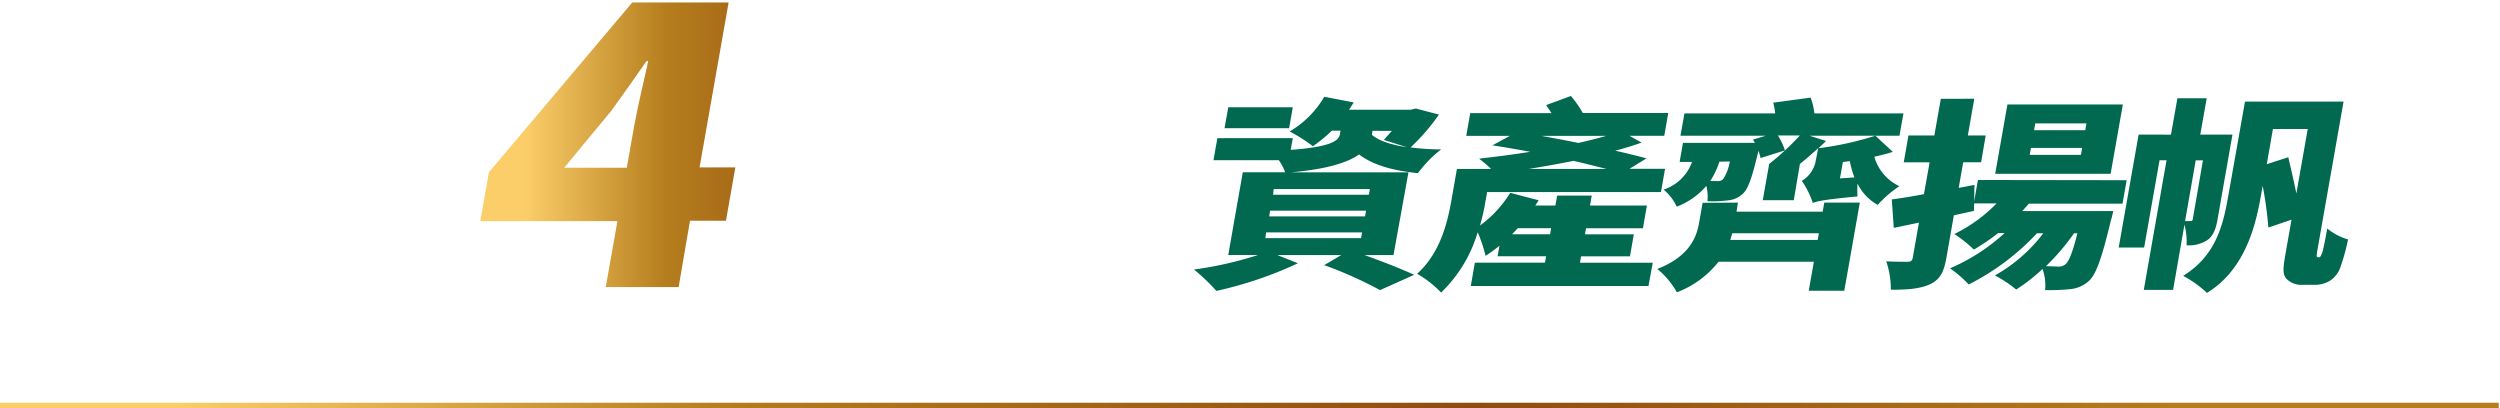 <svg xmlns="http://www.w3.org/2000/svg" xmlns:xlink="http://www.w3.org/1999/xlink" viewBox="0 0 439.49 71.8"><defs><clipPath id="clip-path" transform="translate(-0.73 -17.72)"><rect width="440" height="100" style="fill:none"/></clipPath><linearGradient id="未命名漸層_101" y1="71.3" x2="439.49" y2="71.3" gradientUnits="userSpaceOnUse"><stop offset="0.07" stop-color="#fbce6a"/><stop offset="0.29" stop-color="#b57d1d"/><stop offset="0.59" stop-color="#904b0f"/><stop offset="0.87" stop-color="#b57d1d"/></linearGradient><linearGradient id="未命名漸層_101-2" x1="85.17" y1="45.73" x2="197.83" y2="45.73" xlink:href="#未命名漸層_101"/></defs><g id="圖層_2" data-name="圖層 2"><g id="content"><g style="clip-path:url(#clip-path)"><line y1="71.3" x2="439.49" y2="71.3" style="fill:none;stroke-miterlimit:10;stroke:url(#未命名漸層_101)"/><path d="M228,42l-.37,2.06c7.2-.5,8.47-1.67,8.65-2.73l.12-.64h-1.54a23.91,23.91,0,0,1-3.33,2.73,28.29,28.29,0,0,0-4.09-2.59,17,17,0,0,0,6.09-6.1l5.18,1-.82,1.28h10.81l.93-.21,4.06,1.06a35.24,35.24,0,0,1-5,5.78,46.72,46.72,0,0,0,5.38.35A20.72,20.72,0,0,0,250,48.16c-4.59-.46-8-1.49-10.35-3.29-1.94,1.38-5.52,2.58-12,3.15h20.68L245.7,62.56h-5.1c3.28,1.17,6.66,2.51,8.74,3.47l-6,2.69a72.25,72.25,0,0,0-9.82-4.39l3-1.77H225.28L228.9,64a68.54,68.54,0,0,1-14.34,4.86,32.81,32.81,0,0,0-3.94-3.76,64.07,64.07,0,0,0,11.26-2.55h-5.23L219.21,48h7.44a8.71,8.71,0,0,0-1.11-2.12H214.05l.69-3.87Zm0-5.42-.65,3.68H216l.65-3.68Zm-4.82,23H240l.18-1H223.3Zm.68-3.82h16.84l.18-1H224Zm.67-3.8h16.84l.18-1H224.64Zm17.38-10.53c1.26,1.07,3.35,1.74,6.13,2.17L244,42.31l1.43-1.59H242Z" transform="translate(-0.73 -17.72)" style="fill:#00694f"/><path d="M276.88,34.59a18.35,18.35,0,0,1,2.1,3H294l-.7,4h-6.12l2.13,1.2c-1.41.5-3,1-4.64,1.42,2.05.46,3.92.92,5.51,1.35l-3,1.84h6.26l-.72,4.08H262.16l-.3,1.7a39.2,39.2,0,0,1-.95,4.18,20.21,20.21,0,0,0,5.31-5.74l5,1.31-.59.92h3.53l.31-1.74h6.08l-.3,1.74h10l-.7,4h-10l-.19,1.06h8.59l-.68,3.87h-8.59l-.2,1.13h12.8L290.52,68H259.29L260,63.9h12.33l.2-1.13H264l.33-1.85a28.56,28.56,0,0,1-2.44,1.78,25.13,25.13,0,0,0-1.39-4.15,24.2,24.2,0,0,1-6.43,10.6,18.42,18.42,0,0,0-4.22-3.3c4.09-3.68,5.32-9,6-12.72l1-5.71h6a19.76,19.76,0,0,0-2.11-1.81c2.82-.32,5.91-.71,9-1.2-2.27-.43-4.54-.82-6.65-1.14l3.06-1.66h-7.66l.7-4h14.29l-.94-1.42Zm-9.33,23.25-1,1.06h6.68l.18-1.06ZM277.34,46c-2.65.53-5.28,1-7.87,1.42h13.7C281.42,47,279.43,46.46,277.34,46Zm.85-3.15c1.77-.39,3.42-.82,4.9-1.24H271.73C273.83,42,276,42.39,278.19,42.85Z" transform="translate(-0.73 -17.72)" style="fill:#00694f"/><path d="M306.25,53.34,306,54.93h15.15l.28-1.59h6.25l-2.73,15.49h-6.25l.9-5.1H302.85a17.1,17.1,0,0,1-7.33,5.38A14.46,14.46,0,0,0,292.08,65c5.62-2.2,6.89-5.53,7.34-8.09l.62-3.54Zm13.12-.07a14.91,14.91,0,0,0-1.89-3.76,5.15,5.15,0,0,0,2.42-3.37l.46-2.37c-1.12,1-2.17,1.95-3.21,2.76l-1.08,6.38h-5.45l1.13-6.38a44.55,44.55,0,0,0,5.39-5h-3.87a11,11,0,0,1,1.24,2.63l-4.28,1.34a8.9,8.9,0,0,0-.37-1.27c-1.11,4.61-1.79,6.77-2.83,7.62a4.31,4.31,0,0,1-2.62,1.1,20,20,0,0,1-3.52.14,7.5,7.5,0,0,0-.2-2.69,12.8,12.8,0,0,1-5.2,3.65,8.38,8.38,0,0,0-2.31-3,7.89,7.89,0,0,0,5-4.86H296l.59-3.36h12.64l-.33-.57,2.25-.68h-15l.7-3.93h15.95a11,11,0,0,0-.35-1.88l6.58-.89a11.31,11.31,0,0,1,.66,2.77h15.66l-.7,3.93H318.84l2.9.93-1.33,1.27a55.46,55.46,0,0,0,10-2.2l3.07,2.84c-1,.32-2.1.6-3.25.85a8.17,8.17,0,0,0,4.4,5.18,20,20,0,0,0-3.81,3.29,8.67,8.67,0,0,1-3.55-3.75,19.28,19.28,0,0,0,0,2.26c-5.71.54-7,.82-7.85,1.14ZM303,46.14a14.68,14.68,0,0,1-1.62,3.41l1.18,0a1.37,1.37,0,0,0,1.08-.32,8.32,8.32,0,0,0,1.19-3.12Zm2.25,12.59-.34,1.17h15.36l.21-1.17ZM324.7,46.21l-.51,2.87,2.54-.17a16.52,16.52,0,0,1-.81-2.87Z" transform="translate(-0.73 -17.72)" style="fill:#00694f"/><path d="M347.8,35.08l-1.13,6.45h3.14L349,46.25h-3.15l-.79,4.5,2.77-.53-.08,4.57-3.54.78-1.32,7.52c-.43,2.41-1.09,3.75-2.81,4.57s-4,1-6.95,1a14.93,14.93,0,0,0-.81-5c1.52.08,3.22.08,3.77.08s.8-.18.89-.68l1.09-6.2-4.42.92-.35-5c1.61-.21,3.54-.53,5.65-.92l1-5.6h-4.55l.83-4.72h4.55l1.14-6.45ZM374.59,49.4l-.73,4.12H357.4l-1.17,1.31h16s-.24,1.13-.42,1.66c-1.59,6.63-2.62,9.57-3.92,10.67a5.65,5.65,0,0,1-3.22,1.39,38.59,38.59,0,0,1-4.42.17,8.54,8.54,0,0,0-.45-3.72,31.42,31.42,0,0,1-4.63,3.62,21.87,21.87,0,0,0-3.74-2.48,27.66,27.66,0,0,0,8.5-7.41h-1.11a42.86,42.86,0,0,1-12,9,19.62,19.62,0,0,0-3.29-2.84,34,34,0,0,0,9.61-6.2h-1.15a34.53,34.53,0,0,1-4.26,2.9,23.64,23.64,0,0,0-3.43-2.73,26.83,26.83,0,0,0,7.42-5.38h-4l.72-4.12Zm-.67-13.32-2.15,12.19H351.48l2.15-12.19Zm-16.37,8.86h9l.21-1.21h-9Zm.76-4.33h9l.22-1.2h-9Zm2.09,23.9,2.15.07a1.75,1.75,0,0,0,1.31-.43c.55-.46,1.19-1.91,2.07-5.42h-.6A38.49,38.49,0,0,1,360.4,64.51Z" transform="translate(-0.73 -17.72)" style="fill:#00694f"/><path d="M382.38,41.39,383.51,35h5.15l-1.13,6.38h5.66l-2.63,14.93c-.27,1.52-.68,2.87-1.84,3.65a5.94,5.94,0,0,1-3.6.88,12.08,12.08,0,0,0-.37-3.65l-2,11.49h-5.15l4-22.79h-1.23l-2.71,15.34h-4.47l3.5-19.85Zm30.34-5.81-4.67,26.51c0,.22-.05.5-.07.61a.32.32,0,0,0,.26.25h.12a.34.34,0,0,0,.34-.22,5.62,5.62,0,0,0,.39-1c.16-.68.46-2.13.76-3.83a10.43,10.43,0,0,0,3.66,1.91,36.49,36.49,0,0,1-1.39,5,4.57,4.57,0,0,1-1.76,2.24,5.06,5.06,0,0,1-2.64.74h-2.17a3.69,3.69,0,0,1-2.91-1.1c-.59-.78-.62-1.56-.14-4.29l1.07-6.06-4.07,1.38a67.22,67.22,0,0,0-1-7.33l-.38,2.12c-1,5.64-3.06,12.8-9.41,16.7a19.61,19.61,0,0,0-4.19-3c5.68-3.48,7-8.83,7.87-13.72l3-16.91Zm-27.86,21h1c.21,0,.31-.07.36-.36L388,45.9h-1.27Zm14.36-10L403,45.36c.46,2,1,4.26,1.42,6.38l2-11.34H400.3Z" transform="translate(-0.73 -17.72)" style="fill:#00694f"/><path d="M109.27,56.59H85.17L86.68,48l25.2-29.85h16.94l-5.11,29H130l-1.65,9.38h-6.32l-2,11.65H107.22Zm2.94-16.68c.57-3.24,1.76-8.21,2.48-11.45h-.31c-2,2.9-4,5.72-6.15,8.69L99.91,47.21h11Z" transform="translate(-0.73 -17.72)" style="fill:url(#未命名漸層_101-2)"/><path d="M173.49,23.87c-3.32,2.36-6.43,4.67-8.81,6.2L162.89,29l-.23,1.36h7.91l-1.23,7h-7.45l3.68,1.18-4,5.2h4.95l-1.21,6.92h-10.1l-.47,2.65h9.5L163,60.09h-9.5l-.41,2.3,12.19-1-1.18,7.44c-11.55,1.13-24,2.19-33.05,3l.19-7.86,12.9-.89.52-2.95H135l1.21-6.86h9.64l.46-2.65H135.85l1.22-6.92h6.14a25.56,25.56,0,0,0-2.83-4.9l3.29-1.48h-7.32l1.23-7h8.31l.48-2.72-4,2.25a21.52,21.52,0,0,0-3.86-6.56l6.22-3.43a27.59,27.59,0,0,1,2.45,2.95l.88-5h7.39l-2.21,12.53h1.85l2.21-12.53h7.52l-.93,5.32a32.78,32.78,0,0,0,2.83-3ZM151.15,41.65l-4.31,2H153c1.39-1.89,2.94-4.31,4.16-6.38h-8.38A14,14,0,0,1,151.15,41.65Zm25.75,1.07c1.58,4.13,2.7,9.39,2.46,13l-8.92,2.66c.35-3.49-.46-9-1.81-13.3Zm19.19-25L193.54,32.2h4.29l-1.41,8h-4.29l-4.28,24.28c-.72,4.08-1.9,6.26-4.84,7.62s-6.63,1.66-11.71,1.66a25.17,25.17,0,0,0-1.8-8.16c3.08.12,6.32.12,7.44.12s1.5-.29,1.67-1.24l4.28-24.28H169.36l1.41-8H184.3l2.55-14.48Z" transform="translate(-0.73 -17.72)" style="fill:url(#未命名漸層_101-2)"/></g></g></g></svg>